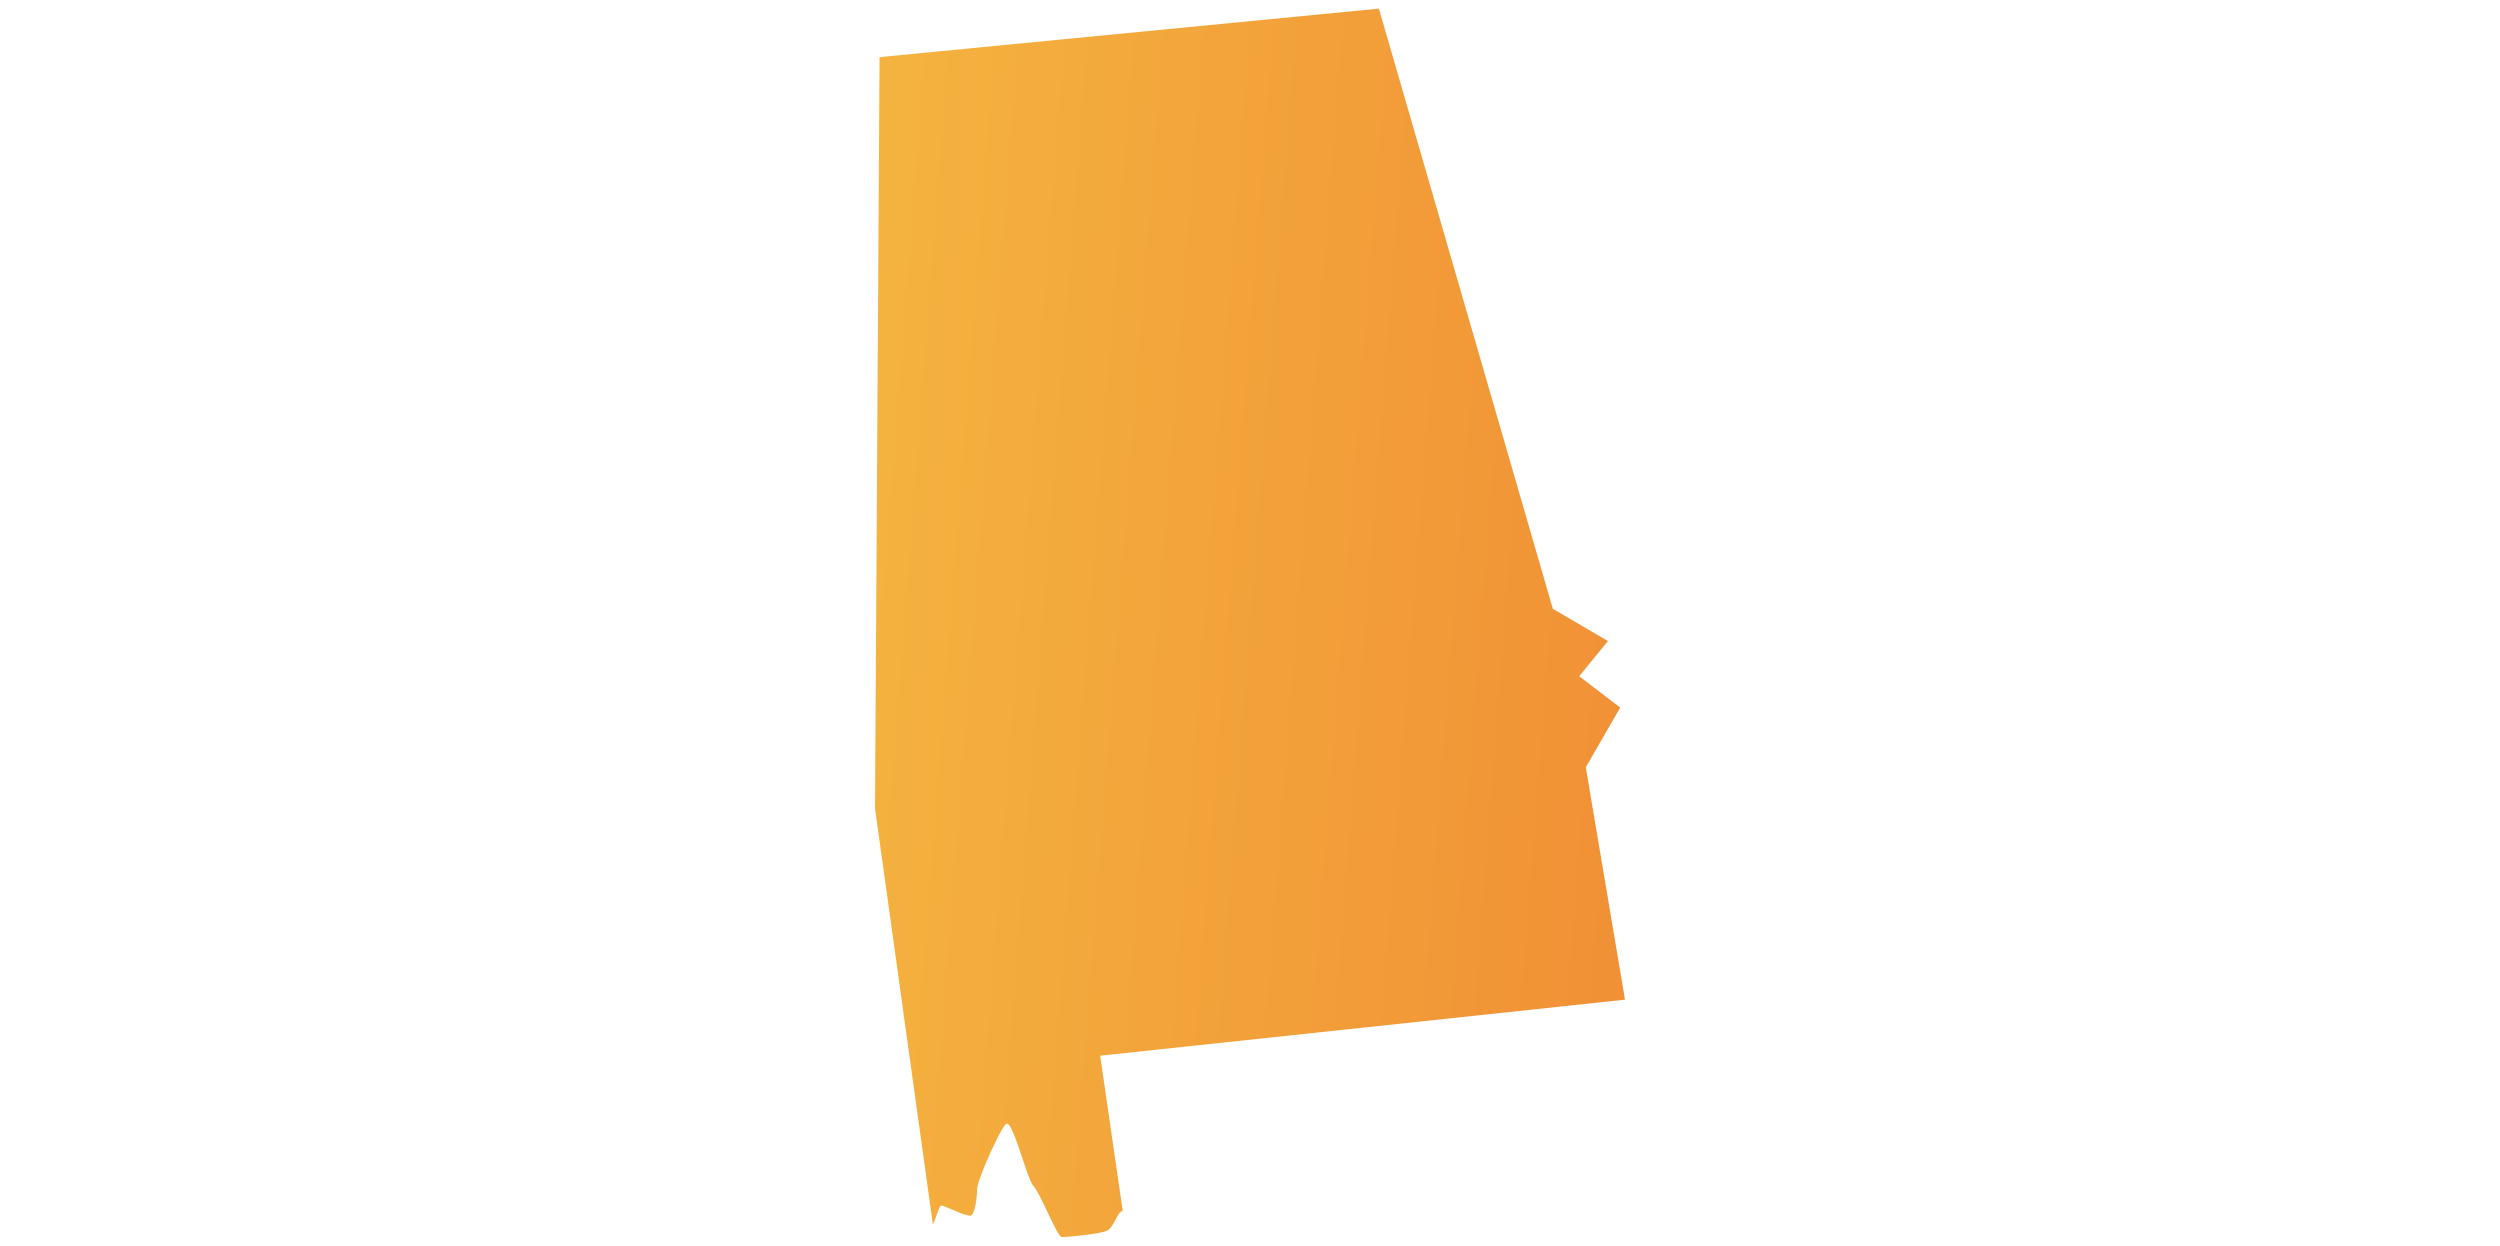 <svg width="580" height="289" viewBox="0 0 580 289" fill="none" xmlns="http://www.w3.org/2000/svg">
<path d="M203 187.507L216.429 284.082C217.17 282.649 217.857 279.677 218.386 279.677C219.126 279.677 224.201 282.33 225.206 282.012C226.21 281.694 226.686 277.82 226.686 275.857C226.686 273.893 231.815 262.326 233.348 260.787C234.881 259.248 238.212 273.575 239.746 275.114C241.279 276.653 245.297 287 246.302 287C247.359 287 255.025 286.363 256.823 285.514C258.515 284.718 259.044 281.322 260.471 280.898L255.237 244.921L377 231.921L367.906 178.009L375.89 164.16L366.373 156.89L373.035 148.719L360.24 141.237L360.134 140.812L319.899 2L204.057 13.249L203 187.507Z" fill="url(#paint0_linear)"/>
<defs>
<linearGradient id="paint0_linear" x1="125.212" y1="-600.022" x2="465.853" y2="-573.778" gradientUnits="userSpaceOnUse">
<stop stop-color="#F7CB45"/>
<stop offset="1" stop-color="#F08B34"/>
</linearGradient>
</defs>
</svg>
